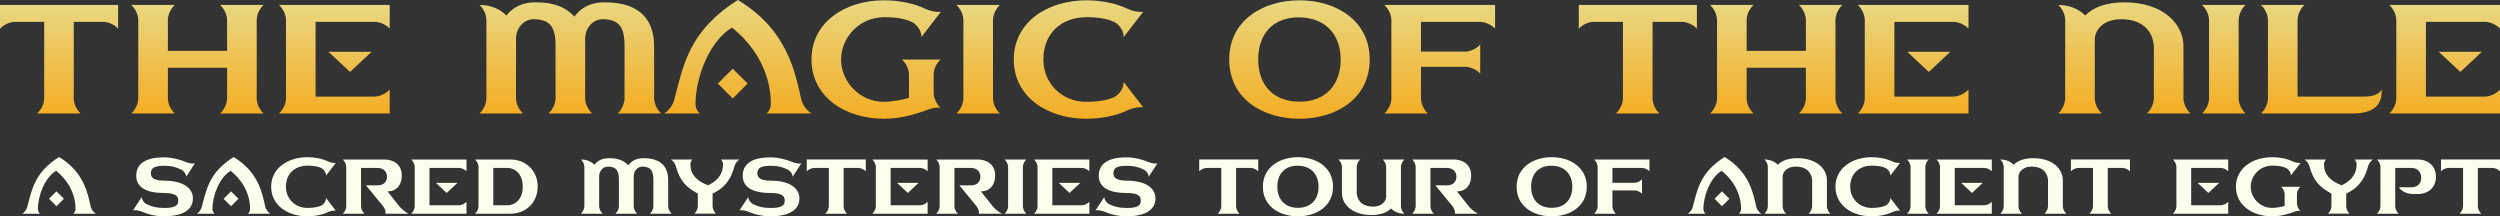 <?xml version="1.0" encoding="UTF-8"?>
<svg id="visions_logo" xmlns="http://www.w3.org/2000/svg" xmlns:xlink="http://www.w3.org/1999/xlink" version="1.1" viewBox="0 0 2107.9 182.41">
  <rect x="0" y="0" width="2107.9" height="182.41" fill="#333333" stroke="none"/>
  <!-- Generator: Adobe Illustrator 30.0.0, SVG Export Plug-In . SVG Version: 2.1.1 Build 123)  -->
  <defs>
    <style>
      .st0 {
        fill: url(#linear-gradient2);
      }

      .st1 {
        fill: url(#linear-gradient1);
      }

      .st2 {
        fill: url(#linear-gradient9);
      }

      .st3 {
        fill: url(#linear-gradient3);
      }

      .st4 {
        fill: url(#linear-gradient6);
      }

      .st5 {
        fill: url(#linear-gradient8);
      }

      .st6 {
        fill: url(#linear-gradient7);
      }

      .st7 {
        fill: url(#linear-gradient5);
      }

      .st8 {
        fill: url(#linear-gradient4);
      }

      .st9 {
        fill: url(#linear-gradient13);
      }

      .st10 {
        fill: url(#linear-gradient12);
      }

      .st11 {
        fill: url(#linear-gradient15);
      }

      .st12 {
        fill: url(#linear-gradient16);
      }

      .st13 {
        fill: url(#linear-gradient11);
      }

      .st14 {
        fill: url(#linear-gradient10);
      }

      .st15 {
        fill: url(#linear-gradient14);
      }

      .st16 {
        fill: url(#linear-gradient);
      }

      .st17 {
        fill: #fbfeed;
      }
    </style>
    <linearGradient id="linear-gradient" x1="49.8" y1="95.68" x2="49.8" y2="4.18" gradientUnits="userSpaceOnUse">
      <stop offset="0" stop-color="#f3ae25"/>
      <stop offset="1" stop-color="#e9d780"/>
    </linearGradient>
    <linearGradient id="linear-gradient1" x1="166.45" x2="166.45" xlink:href="#linear-gradient"/>
    <linearGradient id="linear-gradient2" x1="281.92" x2="281.92" xlink:href="#linear-gradient"/>
    <linearGradient id="linear-gradient3" x1="480.91" x2="480.91" y2="1.96" xlink:href="#linear-gradient"/>
    <linearGradient id="linear-gradient4" x1="622.13" x2="622.13" y2="0" xlink:href="#linear-gradient"/>
    <linearGradient id="linear-gradient5" x1="738.78" y1="100.12" x2="738.78" y2=".26" xlink:href="#linear-gradient"/>
    <linearGradient id="linear-gradient6" x1="824.71" x2="824.71" xlink:href="#linear-gradient"/>
    <linearGradient id="linear-gradient7" x1="909.34" y1="100.12" x2="909.34" y2=".26" xlink:href="#linear-gradient"/>
    <linearGradient id="linear-gradient8" x1="1095.65" y1="100.12" x2="1095.65" y2=".26" xlink:href="#linear-gradient"/>
    <linearGradient id="linear-gradient9" x1="1213.93" x2="1213.93" xlink:href="#linear-gradient"/>
    <linearGradient id="linear-gradient10" x1="1380.96" x2="1380.96" xlink:href="#linear-gradient"/>
    <linearGradient id="linear-gradient11" x1="1497.61" x2="1497.61" xlink:href="#linear-gradient"/>
    <linearGradient id="linear-gradient12" x1="1613.08" x2="1613.08" xlink:href="#linear-gradient"/>
    <linearGradient id="linear-gradient13" x1="1791.22" x2="1791.22" y2="1.96" xlink:href="#linear-gradient"/>
    <linearGradient id="linear-gradient14" x1="1875" x2="1875" xlink:href="#linear-gradient"/>
    <linearGradient id="linear-gradient15" x1="1957.21" x2="1957.21" xlink:href="#linear-gradient"/>
    <linearGradient id="linear-gradient16" x1="2061.24" x2="2061.24" xlink:href="#linear-gradient"/>
  </defs>
  <g>
    <path class="st16" d="M87.31,18.43h-25.1v64.83s0,6.93,5.75,12.42H31.24c6.01-5.49,6.01-12.42,6.01-12.42V18.43H12.42s-6.93,0-12.42,5.75V4.18h99.6v20c-5.49-5.75-12.29-5.75-12.29-5.75Z"/>
    <path class="st1" d="M185.6,95.68c5.88-5.49,5.88-12.42,5.88-12.42v-26.14h-49.93v26.14s0,6.93,5.75,12.42h-36.6c5.88-5.49,5.88-12.42,5.88-12.42V16.6s0-6.93-5.88-12.42h36.6c-5.75,5.49-5.75,12.42-5.75,12.42v26.27h49.93v-26.27s0-6.93-5.88-12.42h36.6c-5.75,5.49-5.75,12.42-5.75,12.42v66.66s0,6.93,5.75,12.42h-36.6Z"/>
    <path class="st0" d="M235.26,95.68c5.88-5.49,5.88-12.42,5.88-12.42V16.6s0-6.93-5.88-12.42h93.32v19.87c-5.62-5.62-12.42-5.62-12.42-5.62h-50.06v63h49.93s6.93,0,12.55-5.88v20.13h-93.32ZM295.12,60.65l-18.17-16.99h36.34l-18.17,16.99Z"/>
    <path class="st3" d="M520.84,95.68c5.75-5.62,5.75-12.55,5.75-12.55v-44.44c0-14.25-3.53-22.48-18.43-22.48-8.5,0-14.77,7.58-14.77,16.34v50.71s0,6.8,5.88,12.42h-36.73c5.88-5.62,5.88-12.55,5.88-12.55v-44.44c0-14.12-3.27-22.48-18.56-22.48-8.37,0-14.77,7.71-14.77,16.34v50.71s0,6.93,5.88,12.42h-36.6c5.75-5.62,5.75-12.55,5.75-12.55V16.47s0-6.8-5.75-12.29c9.41,0,17.25,3.4,22.61,8.89,3.92-4.71,10.46-11.11,24.83-11.11,16.86,0,25.75,4.84,32.55,12.03,4.05-5.62,11.24-12.03,25.62-12.03,33.33,0,41.56,18.69,41.56,36.99v44.31s0,6.8,5.88,12.42h-36.6Z"/>
    <path class="st8" d="M646.31,95.68c3.66-2.88,3.66-7.97,3.66-7.97,0-30.19-17.38-52.28-32.81-64.44-18.69,11.11-30.72,41.56-30.72,64.44,0,0,0,5.1,3.66,7.97h-30.06c6.54-4.05,8.37-11.24,8.37-11.24,7.97-30.32,12.68-58.43,53.72-84.44,42.48,25.49,48.49,62.09,53.59,84.44,0,0,1.96,7.19,8.5,11.24h-37.9ZM617.81,83l-12.55-12.55,12.55-12.55,12.55,12.55-12.55,12.55Z"/>
    <path class="st7" d="M776.88,31.24v-.13c.13-7.19-6.54-11.76-6.54-11.76-5.1-3.01-12.94-4.84-24.83-4.84-20.78,0-36.34,16.99-36.34,35.68s15.55,35.68,36.34,35.68c7.19,0,18.95-2.48,20.91-3.4v-19.87s0-6.93-5.88-12.42h32.42c-5.75,5.49-5.75,12.42-5.75,12.42v15.95s0,6.8,5.75,12.42c-.92-.26-1.7-.26-2.61-.26-3.01,0-5.88,1.05-8.89,2.09-7.84,2.88-21.17,7.32-35.94,7.32-33.33,0-61.3-18.69-61.3-49.93S712.18.26,745.51.26c12.02,0,25.1,2.48,34.38,7.06,0,0,5.75,2.74,11.63,2.74.65,0,1.31,0,1.83-.13l-16.47,21.3Z"/>
    <path class="st4" d="M806.41,95.68c5.88-5.49,5.88-12.42,5.88-12.42V16.6s0-6.93-5.88-12.42h36.6c-5.75,5.49-5.75,12.42-5.75,12.42v66.66s0,6.93,5.75,12.42h-36.6Z"/>
    <path class="st6" d="M962.08,90.32c-5.88,0-11.63,2.75-11.63,2.75-9.28,4.58-22.35,7.06-34.38,7.06-33.33,0-61.3-18.69-61.3-49.93S882.74.26,916.07.26c12.02,0,25.1,2.48,34.38,7.06,0,0,5.75,2.74,11.63,2.74.65,0,1.31,0,1.83-.13l-16.47,21.3v-.13c.13-7.19-6.54-11.76-6.54-11.76-5.1-3.01-12.94-4.84-24.83-4.84-20.78,0-36.34,13.2-36.34,35.68,0,20.13,15.55,35.68,36.34,35.68,10.85,0,20-1.83,24.7-4.71,0,0,6.8-4.71,6.67-11.89v-.13l16.47,21.3c-.52-.13-1.18-.13-1.83-.13Z"/>
    <path class="st5" d="M1095.65,100.12c-30.45,0-59.21-16.47-59.21-49.93S1065.32.26,1095.65.26s59.21,16.6,59.21,49.93-28.76,49.93-59.21,49.93ZM1095.12,14.64c-21.96,0-34.25,14.12-34.25,35.55s12.81,35.55,34.77,35.55,34.77-14.12,34.77-35.55-13.33-35.55-35.29-35.55Z"/>
    <path class="st2" d="M1248.17,18.43h-50.06v25.1h37.51s6.93,0,12.42-6.01v24.44c-5.49-5.62-12.42-5.62-12.42-5.62h-37.51v26.93s0,6.93,5.75,12.42h-36.6c5.88-5.49,5.88-12.42,5.88-12.42V16.6s0-6.93-5.88-12.42h93.32v19.87c-5.62-5.62-12.42-5.62-12.42-5.62Z"/>
    <path class="st14" d="M1418.47,18.43h-25.1v64.83s0,6.93,5.75,12.42h-36.73c6.01-5.49,6.01-12.42,6.01-12.42V18.43h-24.83s-6.93,0-12.42,5.75V4.18h99.6v20c-5.49-5.75-12.29-5.75-12.29-5.75Z"/>
    <path class="st13" d="M1516.76,95.68c5.88-5.49,5.88-12.42,5.88-12.42v-26.14h-49.93v26.14s0,6.93,5.75,12.42h-36.6c5.88-5.49,5.88-12.42,5.88-12.42V16.6s0-6.93-5.88-12.42h36.6c-5.75,5.49-5.75,12.42-5.75,12.42v26.27h49.93v-26.27s0-6.93-5.88-12.42h36.6c-5.75,5.49-5.75,12.42-5.75,12.42v66.66s0,6.93,5.75,12.42h-36.6Z"/>
    <path class="st10" d="M1566.42,95.68c5.88-5.49,5.88-12.42,5.88-12.42V16.6s0-6.93-5.88-12.42h93.33v19.87c-5.62-5.62-12.42-5.62-12.42-5.62h-50.06v63h49.93s6.93,0,12.55-5.88v20.13h-93.33ZM1626.28,60.65l-18.17-16.99h36.34l-18.17,16.99Z"/>
    <path class="st9" d="M1810.17,95.68c5.88-5.62,5.88-12.55,5.88-12.55v-43.13c0-9.28-5.75-23.79-27.45-23.79-18.04,0-22.35,12.16-22.35,16.34v50.71s0,6.93,5.88,12.42h-36.6c5.75-5.62,5.75-12.55,5.75-12.55V16.47s0-6.8-5.75-12.29c9.41,0,17.25,3.4,22.61,8.89,6.67-6.8,17.51-11.11,32.94-11.11,33.33,0,49.93,18.69,49.93,36.99v44.31s0,6.8,5.88,12.42h-36.73Z"/>
    <path class="st15" d="M1856.7,95.68c5.88-5.49,5.88-12.42,5.88-12.42V16.6s0-6.93-5.88-12.42h36.6c-5.75,5.49-5.75,12.42-5.75,12.42v66.66s0,6.93,5.75,12.42h-36.6Z"/>
    <path class="st11" d="M1983.87,95.68h-77.51c5.88-5.49,5.88-12.42,5.88-12.42V16.6s0-6.93-5.88-12.42h36.6c-5.75,5.49-5.75,12.42-5.75,12.42v64.83h56.99c7.71,0,13.86-3.14,13.86-6.93v3.4c0,13.33-10.85,17.78-24.18,17.78Z"/>
    <path class="st12" d="M2014.58,95.68c5.88-5.49,5.88-12.42,5.88-12.42V16.6s0-6.93-5.88-12.42h93.33v19.87c-5.62-5.62-12.42-5.62-12.42-5.62h-50.06v63h49.93s6.93,0,12.55-5.88v20.13h-93.33ZM2074.44,60.65l-18.17-16.99h36.34l-18.17,16.99Z"/>
  </g>
  <g>
    <path class="st17" d="M61.86,180.19c1.83-1.44,1.83-3.98,1.83-3.98,0-15.08-8.68-26.12-16.39-32.19-9.34,5.55-15.34,20.76-15.34,32.19,0,0,0,2.55,1.83,3.98h-15.02c3.26-2.02,4.18-5.62,4.18-5.62,3.98-15.15,6.33-29.19,26.84-42.18,21.22,12.73,24.23,31.02,26.77,42.18,0,0,.98,3.59,4.24,5.62h-18.94ZM47.62,173.86l-6.27-6.27,6.27-6.27,6.27,6.27-6.27,6.27Z"/>
    <path class="st17" d="M156.99,148.98c-.2-3.59-3.66-5.75-3.66-5.75-4.9-2.42-8.88-3.46-15.28-3.46-10.38,0-10.84,3.79-10.84,6.53,0,4.05,3.59,6.01,11.1,6.01,16.98,0,24.36,6.92,24.36,14.95,0,12.6-14.3,15.15-23.96,15.15-6.92,0-13.39-1.44-19.79-4.18,0,0-2.55-.98-5.22-.98-.52,0-1.04,0-1.57.13l7.38-11.23c.2,3.59,3.66,5.75,3.66,5.75,4.37,2.29,9.01,3.46,15.61,3.46,11.1,0,11.49-3.53,11.49-6.46,0-3.79-2.68-6.2-12.28-6.2-17.43,0-23.12-6.59-23.12-14.56,0-12.73,12.6-15.47,22.92-15.47,6.79,0,13.45,1.57,19.72,4.24,0,0,2.55.98,5.22.98.52,0,1.04-.07,1.57-.13l-7.31,11.23Z"/>
    <path class="st17" d="M209.02,180.19c1.83-1.44,1.83-3.98,1.83-3.98,0-15.08-8.68-26.12-16.39-32.19-9.34,5.55-15.34,20.76-15.34,32.19,0,0,0,2.55,1.83,3.98h-15.02c3.26-2.02,4.18-5.62,4.18-5.62,3.98-15.15,6.33-29.19,26.84-42.18,21.22,12.73,24.23,31.02,26.77,42.18,0,0,.98,3.59,4.24,5.62h-18.94ZM194.79,173.86l-6.27-6.27,6.27-6.27,6.27,6.27-6.27,6.27Z"/>
    <path class="st17" d="M282.22,177.51c-2.94,0-5.81,1.37-5.81,1.37-4.64,2.29-11.17,3.53-17.17,3.53-16.65,0-30.62-9.34-30.62-24.94s13.97-24.94,30.62-24.94c6.01,0,12.54,1.24,17.17,3.53,0,0,2.87,1.37,5.81,1.37.33,0,.65,0,.91-.06l-8.23,10.64v-.06c.07-3.59-3.26-5.88-3.26-5.88-2.55-1.5-6.46-2.42-12.41-2.42-10.38,0-18.15,6.6-18.15,17.83,0,10.06,7.77,17.83,18.15,17.83,5.42,0,9.99-.91,12.34-2.35,0,0,3.4-2.35,3.33-5.94v-.06l8.23,10.64c-.26-.06-.59-.06-.91-.06Z"/>
    <path class="st17" d="M324.92,180.19c.13-.33.2-.72.2-1.11,0-2.48-2.02-5.09-2.02-5.09l-14.5-17.7h9.66c4.64,0,8.03-2.48,8.03-7.25s-3.33-7.44-8.03-7.44h-13.84v32.39s0,3.46,2.87,6.2h-18.28c2.94-2.74,2.94-6.2,2.94-6.2v-33.3s0-3.46-2.94-6.2h35.19c6.27,0,14.56,3.2,14.56,13.58,0,8.16-4.7,13.32-12.01,13.32l9.99,12.6s2.68,3.46,7.7,6.2h-19.52Z"/>
    <path class="st17" d="M346.72,180.19c2.94-2.74,2.94-6.2,2.94-6.2v-33.3s0-3.46-2.94-6.2h46.62v9.92c-2.81-2.81-6.2-2.81-6.2-2.81h-25.01v31.47h24.94s3.46,0,6.27-2.94v10.06h-46.62ZM376.63,162.69l-9.08-8.49h18.15l-9.08,8.49Z"/>
    <path class="st17" d="M430.49,180.19h-29.97c2.94-2.74,2.94-6.2,2.94-6.2v-33.3s0-3.46-2.94-6.2h29.97c12.6,0,22.85,9.14,22.85,22.85s-10.25,22.85-22.85,22.85ZM427.88,141.6h-11.95v31.47h12.15c5.55,0,12.67-4.37,12.67-15.74s-7.18-15.74-12.86-15.74Z"/>
    <path class="st17" d="M548.02,180.19c2.87-2.81,2.87-6.27,2.87-6.27v-22.2c0-7.12-1.76-11.23-9.21-11.23-4.24,0-7.38,3.79-7.38,8.16v25.34s0,3.4,2.94,6.2h-18.35c2.94-2.81,2.94-6.27,2.94-6.27v-22.2c0-7.05-1.63-11.23-9.27-11.23-4.18,0-7.38,3.85-7.38,8.16v25.34s0,3.46,2.94,6.2h-18.28c2.87-2.81,2.87-6.27,2.87-6.27v-33.3s0-3.4-2.87-6.14c4.7,0,8.62,1.7,11.3,4.44,1.96-2.35,5.22-5.55,12.41-5.55,8.42,0,12.86,2.42,16.26,6.01,2.02-2.81,5.62-6.01,12.8-6.01,16.65,0,20.76,9.34,20.76,18.48v22.14s0,3.4,2.94,6.2h-18.28Z"/>
    <path class="st17" d="M619.32,140.1c-3.26,12.47-9.53,18.94-18.48,23.11v10.77s0,3.46,2.87,6.2h-18.28c2.94-2.74,2.94-6.2,2.94-6.2v-10.77c-9.47-5.03-15.28-10.64-18.54-23.11,0,0-.91-3.59-4.18-5.61h18.28c-1.83,1.44-1.83,3.98-1.83,3.98,0,8.62,5.16,13.97,14.82,17.76,8.1-3.66,12.73-9.53,12.73-17.76,0,0,0-2.55-1.83-3.98h15.67c-3.26,2.02-4.18,5.61-4.18,5.61Z"/>
    <path class="st17" d="M668.35,148.98c-.2-3.59-3.66-5.75-3.66-5.75-4.9-2.42-8.88-3.46-15.28-3.46-10.38,0-10.84,3.79-10.84,6.53,0,4.05,3.59,6.01,11.1,6.01,16.98,0,24.36,6.92,24.36,14.95,0,12.6-14.3,15.15-23.96,15.15-6.92,0-13.39-1.44-19.79-4.18,0,0-2.55-.98-5.22-.98-.52,0-1.04,0-1.57.13l7.38-11.23c.2,3.59,3.66,5.75,3.66,5.75,4.37,2.29,9.01,3.46,15.61,3.46,11.1,0,11.49-3.53,11.49-6.46,0-3.79-2.68-6.2-12.28-6.2-17.43,0-23.12-6.59-23.12-14.56,0-12.73,12.6-15.47,22.92-15.47,6.79,0,13.45,1.57,19.72,4.24,0,0,2.55.98,5.22.98.52,0,1.04-.07,1.57-.13l-7.31,11.23Z"/>
    <path class="st17" d="M723.85,141.6h-12.54v32.39s0,3.46,2.87,6.2h-18.35c3-2.74,3-6.2,3-6.2v-32.39h-12.41s-3.46,0-6.2,2.87v-9.99h49.76v9.99c-2.74-2.87-6.14-2.87-6.14-2.87Z"/>
    <path class="st17" d="M735.53,180.19c2.94-2.74,2.94-6.2,2.94-6.2v-33.3s0-3.46-2.94-6.2h46.62v9.92c-2.81-2.81-6.2-2.81-6.2-2.81h-25.01v31.47h24.94s3.46,0,6.27-2.94v10.06h-46.62ZM765.44,162.69l-9.08-8.49h18.15l-9.08,8.49Z"/>
    <path class="st17" d="M825.25,180.19c.13-.33.2-.72.2-1.11,0-2.48-2.02-5.09-2.02-5.09l-14.5-17.7h9.66c4.64,0,8.03-2.48,8.03-7.25s-3.33-7.44-8.03-7.44h-13.84v32.39s0,3.46,2.87,6.2h-18.28c2.94-2.74,2.94-6.2,2.94-6.2v-33.3s0-3.46-2.94-6.2h35.19c6.27,0,14.56,3.2,14.56,13.58,0,8.16-4.7,13.32-12.01,13.32l9.99,12.6s2.68,3.46,7.7,6.2h-19.52Z"/>
    <path class="st17" d="M847.05,180.19c2.94-2.74,2.94-6.2,2.94-6.2v-33.3s0-3.46-2.94-6.2h18.28c-2.87,2.74-2.87,6.2-2.87,6.2v33.3s0,3.46,2.87,6.2h-18.28Z"/>
    <path class="st17" d="M871.86,180.19c2.94-2.74,2.94-6.2,2.94-6.2v-33.3s0-3.46-2.94-6.2h46.62v9.92c-2.81-2.81-6.2-2.81-6.2-2.81h-25.01v31.47h24.94s3.46,0,6.27-2.94v10.06h-46.62ZM901.77,162.69l-9.08-8.49h18.15l-9.08,8.49Z"/>
    <path class="st17" d="M968.56,148.98c-.2-3.59-3.66-5.75-3.66-5.75-4.9-2.42-8.88-3.46-15.28-3.46-10.38,0-10.84,3.79-10.84,6.53,0,4.05,3.59,6.01,11.1,6.01,16.98,0,24.36,6.92,24.36,14.95,0,12.6-14.3,15.15-23.96,15.15-6.92,0-13.39-1.44-19.79-4.18,0,0-2.55-.98-5.22-.98-.52,0-1.04,0-1.57.13l7.38-11.23c.2,3.59,3.66,5.75,3.66,5.75,4.37,2.29,9.01,3.46,15.61,3.46,11.1,0,11.49-3.53,11.49-6.46,0-3.79-2.68-6.2-12.28-6.2-17.43,0-23.12-6.59-23.12-14.56,0-12.73,12.6-15.47,22.92-15.47,6.79,0,13.45,1.57,19.72,4.24,0,0,2.55.98,5.22.98.52,0,1.04-.07,1.57-.13l-7.31,11.23Z"/>
    <path class="st17" d="M1054.75,141.6h-12.54v32.39s0,3.46,2.87,6.2h-18.35c3-2.74,3-6.2,3-6.2v-32.39h-12.41s-3.46,0-6.2,2.87v-9.99h49.76v9.99c-2.74-2.87-6.14-2.87-6.14-2.87Z"/>
    <path class="st17" d="M1094.38,182.41c-15.21,0-29.58-8.23-29.58-24.94s14.43-24.94,29.58-24.94,29.58,8.29,29.58,24.94-14.37,24.94-29.58,24.94ZM1094.12,139.71c-10.97,0-17.11,7.05-17.11,17.76s6.4,17.76,17.37,17.76,17.37-7.05,17.37-17.76-6.66-17.76-17.63-17.76Z"/>
    <path class="st17" d="M1184.09,180.19c-4.64,0-8.55-1.7-11.23-4.44-3.4,3.4-8.75,5.55-16.45,5.55-16.65,0-24.94-9.34-24.94-18.48v-22.14s0-3.4-2.94-6.2h18.28c-2.87,2.81-2.87,6.27-2.87,6.27v21.55c0,4.64,2.81,11.88,13.71,11.88,9.01,0,11.1-6.07,11.1-8.16v-25.33s0-3.46-2.87-6.2h18.28c-2.94,2.81-2.94,6.27-2.94,6.27v33.3s0,3.4,2.94,6.14h-.07Z"/>
    <path class="st17" d="M1226.6,180.19c.13-.33.2-.72.2-1.11,0-2.48-2.02-5.09-2.02-5.09l-14.5-17.7h9.66c4.64,0,8.03-2.48,8.03-7.25s-3.33-7.44-8.03-7.44h-13.84v32.39s0,3.46,2.87,6.2h-18.28c2.94-2.74,2.94-6.2,2.94-6.2v-33.3s0-3.46-2.94-6.2h35.19c6.27,0,14.56,3.2,14.56,13.58,0,8.16-4.7,13.32-12.01,13.32l9.99,12.6s2.68,3.46,7.7,6.2h-19.52Z"/>
    <path class="st17" d="M1308.34,182.41c-15.21,0-29.58-8.23-29.58-24.94s14.43-24.94,29.58-24.94,29.58,8.29,29.58,24.94-14.37,24.94-29.58,24.94ZM1308.08,139.71c-10.97,0-17.11,7.05-17.11,17.76s6.4,17.76,17.37,17.76,17.37-7.05,17.37-17.76-6.66-17.76-17.63-17.76Z"/>
    <path class="st17" d="M1384.54,141.6h-25.01v12.54h18.74s3.46,0,6.2-3v12.21c-2.74-2.81-6.2-2.81-6.2-2.81h-18.74v13.45s0,3.46,2.87,6.2h-18.28c2.94-2.74,2.94-6.2,2.94-6.2v-33.3s0-3.46-2.94-6.2h46.62v9.92c-2.81-2.81-6.2-2.81-6.2-2.81Z"/>
    <path class="st17" d="M1466.15,180.19c1.83-1.44,1.83-3.98,1.83-3.98,0-15.08-8.68-26.12-16.39-32.19-9.34,5.55-15.34,20.76-15.34,32.19,0,0,0,2.55,1.83,3.98h-15.02c3.26-2.02,4.18-5.62,4.18-5.62,3.98-15.15,6.33-29.19,26.84-42.18,21.22,12.73,24.23,31.02,26.77,42.18,0,0,.98,3.59,4.24,5.62h-18.94ZM1451.92,173.86l-6.27-6.27,6.27-6.27,6.27,6.27-6.27,6.27Z"/>
    <path class="st17" d="M1524.98,180.19c2.94-2.81,2.94-6.27,2.94-6.27v-21.55c0-4.64-2.87-11.88-13.71-11.88-9.01,0-11.17,6.07-11.17,8.16v25.34s0,3.46,2.94,6.2h-18.28c2.87-2.81,2.87-6.27,2.87-6.27v-33.3s0-3.4-2.87-6.14c4.7,0,8.62,1.7,11.3,4.44,3.33-3.4,8.75-5.55,16.45-5.55,16.65,0,24.94,9.34,24.94,18.48v22.14s0,3.4,2.94,6.2h-18.35Z"/>
    <path class="st17" d="M1601.18,177.51c-2.94,0-5.81,1.37-5.81,1.37-4.64,2.29-11.17,3.53-17.17,3.53-16.65,0-30.62-9.34-30.62-24.94s13.97-24.94,30.62-24.94c6.01,0,12.54,1.24,17.17,3.53,0,0,2.87,1.37,5.81,1.37.33,0,.65,0,.91-.06l-8.23,10.64v-.06c.06-3.59-3.27-5.88-3.27-5.88-2.55-1.5-6.46-2.42-12.41-2.42-10.38,0-18.15,6.6-18.15,17.83,0,10.06,7.77,17.83,18.15,17.83,5.42,0,9.99-.91,12.34-2.35,0,0,3.4-2.35,3.33-5.94v-.06l8.23,10.64c-.26-.06-.59-.06-.91-.06Z"/>
    <path class="st17" d="M1607.96,180.19c2.94-2.74,2.94-6.2,2.94-6.2v-33.3s0-3.46-2.94-6.2h18.28c-2.87,2.74-2.87,6.2-2.87,6.2v33.3s0,3.46,2.87,6.2h-18.28Z"/>
    <path class="st17" d="M1632.77,180.19c2.94-2.74,2.94-6.2,2.94-6.2v-33.3s0-3.46-2.94-6.2h46.62v9.92c-2.81-2.81-6.2-2.81-6.2-2.81h-25.01v31.47h24.94s3.46,0,6.27-2.94v10.06h-46.62ZM1662.68,162.69l-9.08-8.49h18.15l-9.08,8.49Z"/>
    <path class="st17" d="M1723.86,180.19c2.94-2.81,2.94-6.27,2.94-6.27v-21.55c0-4.64-2.87-11.88-13.71-11.88-9.01,0-11.17,6.07-11.17,8.16v25.34s0,3.46,2.94,6.2h-18.28c2.87-2.81,2.87-6.27,2.87-6.27v-33.3s0-3.4-2.87-6.14c4.7,0,8.62,1.7,11.3,4.44,3.33-3.4,8.75-5.55,16.46-5.55,16.65,0,24.94,9.34,24.94,18.48v22.14s0,3.4,2.94,6.2h-18.35Z"/>
    <path class="st17" d="M1789.74,141.6h-12.54v32.39s0,3.46,2.87,6.2h-18.35c3-2.74,3-6.2,3-6.2v-32.39h-12.41s-3.46,0-6.2,2.87v-9.99h49.76v9.99c-2.74-2.87-6.14-2.87-6.14-2.87Z"/>
    <path class="st17" d="M1832.11,180.19c2.94-2.74,2.94-6.2,2.94-6.2v-33.3s0-3.46-2.94-6.2h46.62v9.92c-2.81-2.81-6.2-2.81-6.2-2.81h-25.01v31.47h24.94s3.46,0,6.27-2.94v10.06h-46.62ZM1862.01,162.69l-9.08-8.49h18.15l-9.08,8.49Z"/>
    <path class="st17" d="M1931.55,148v-.06c.06-3.59-3.27-5.88-3.27-5.88-2.55-1.5-6.46-2.42-12.41-2.42-10.38,0-18.15,8.49-18.15,17.83s7.77,17.83,18.15,17.83c3.59,0,9.47-1.24,10.45-1.7v-9.93s0-3.46-2.94-6.2h16.19c-2.87,2.74-2.87,6.2-2.87,6.2v7.97s0,3.4,2.87,6.2c-.46-.13-.85-.13-1.31-.13-1.5,0-2.94.52-4.44,1.04-3.92,1.44-10.58,3.66-17.96,3.66-16.65,0-30.62-9.34-30.62-24.94s13.97-24.94,30.62-24.94c6.01,0,12.54,1.24,17.17,3.53,0,0,2.87,1.37,5.81,1.37.33,0,.65,0,.91-.06l-8.23,10.64Z"/>
    <path class="st17" d="M1996.71,140.1c-3.26,12.47-9.53,18.94-18.48,23.11v10.77s0,3.46,2.87,6.2h-18.28c2.94-2.74,2.94-6.2,2.94-6.2v-10.77c-9.47-5.03-15.28-10.64-18.54-23.11,0,0-.91-3.59-4.18-5.61h18.28c-1.83,1.44-1.83,3.98-1.83,3.98,0,8.62,5.16,13.97,14.82,17.76,8.1-3.66,12.73-9.53,12.73-17.76,0,0,0-2.55-1.83-3.98h15.67c-3.26,2.02-4.18,5.61-4.18,5.61Z"/>
    <path class="st17" d="M2039.35,163.6h-5.16s-8.42-.2-11.43-5.68h10.64c2.28,0,8.03-1.18,8.03-7.9,0-7.25-5.55-8.42-8.03-8.42h-13.84v32.39s0,3.46,2.87,6.2h-18.28c2.94-2.74,2.94-6.2,2.94-6.2v-33.3s0-3.46-2.94-6.2h35.19c6.27,0,14.56,4.18,14.56,14.56s-8.36,14.56-14.56,14.56Z"/>
    <path class="st17" d="M2101.77,141.6h-12.54v32.39s0,3.46,2.87,6.2h-18.35c3-2.74,3-6.2,3-6.2v-32.39h-12.41s-3.46,0-6.2,2.87v-9.99h49.76v9.99c-2.74-2.87-6.14-2.87-6.14-2.87Z"/>
  </g>
</svg>